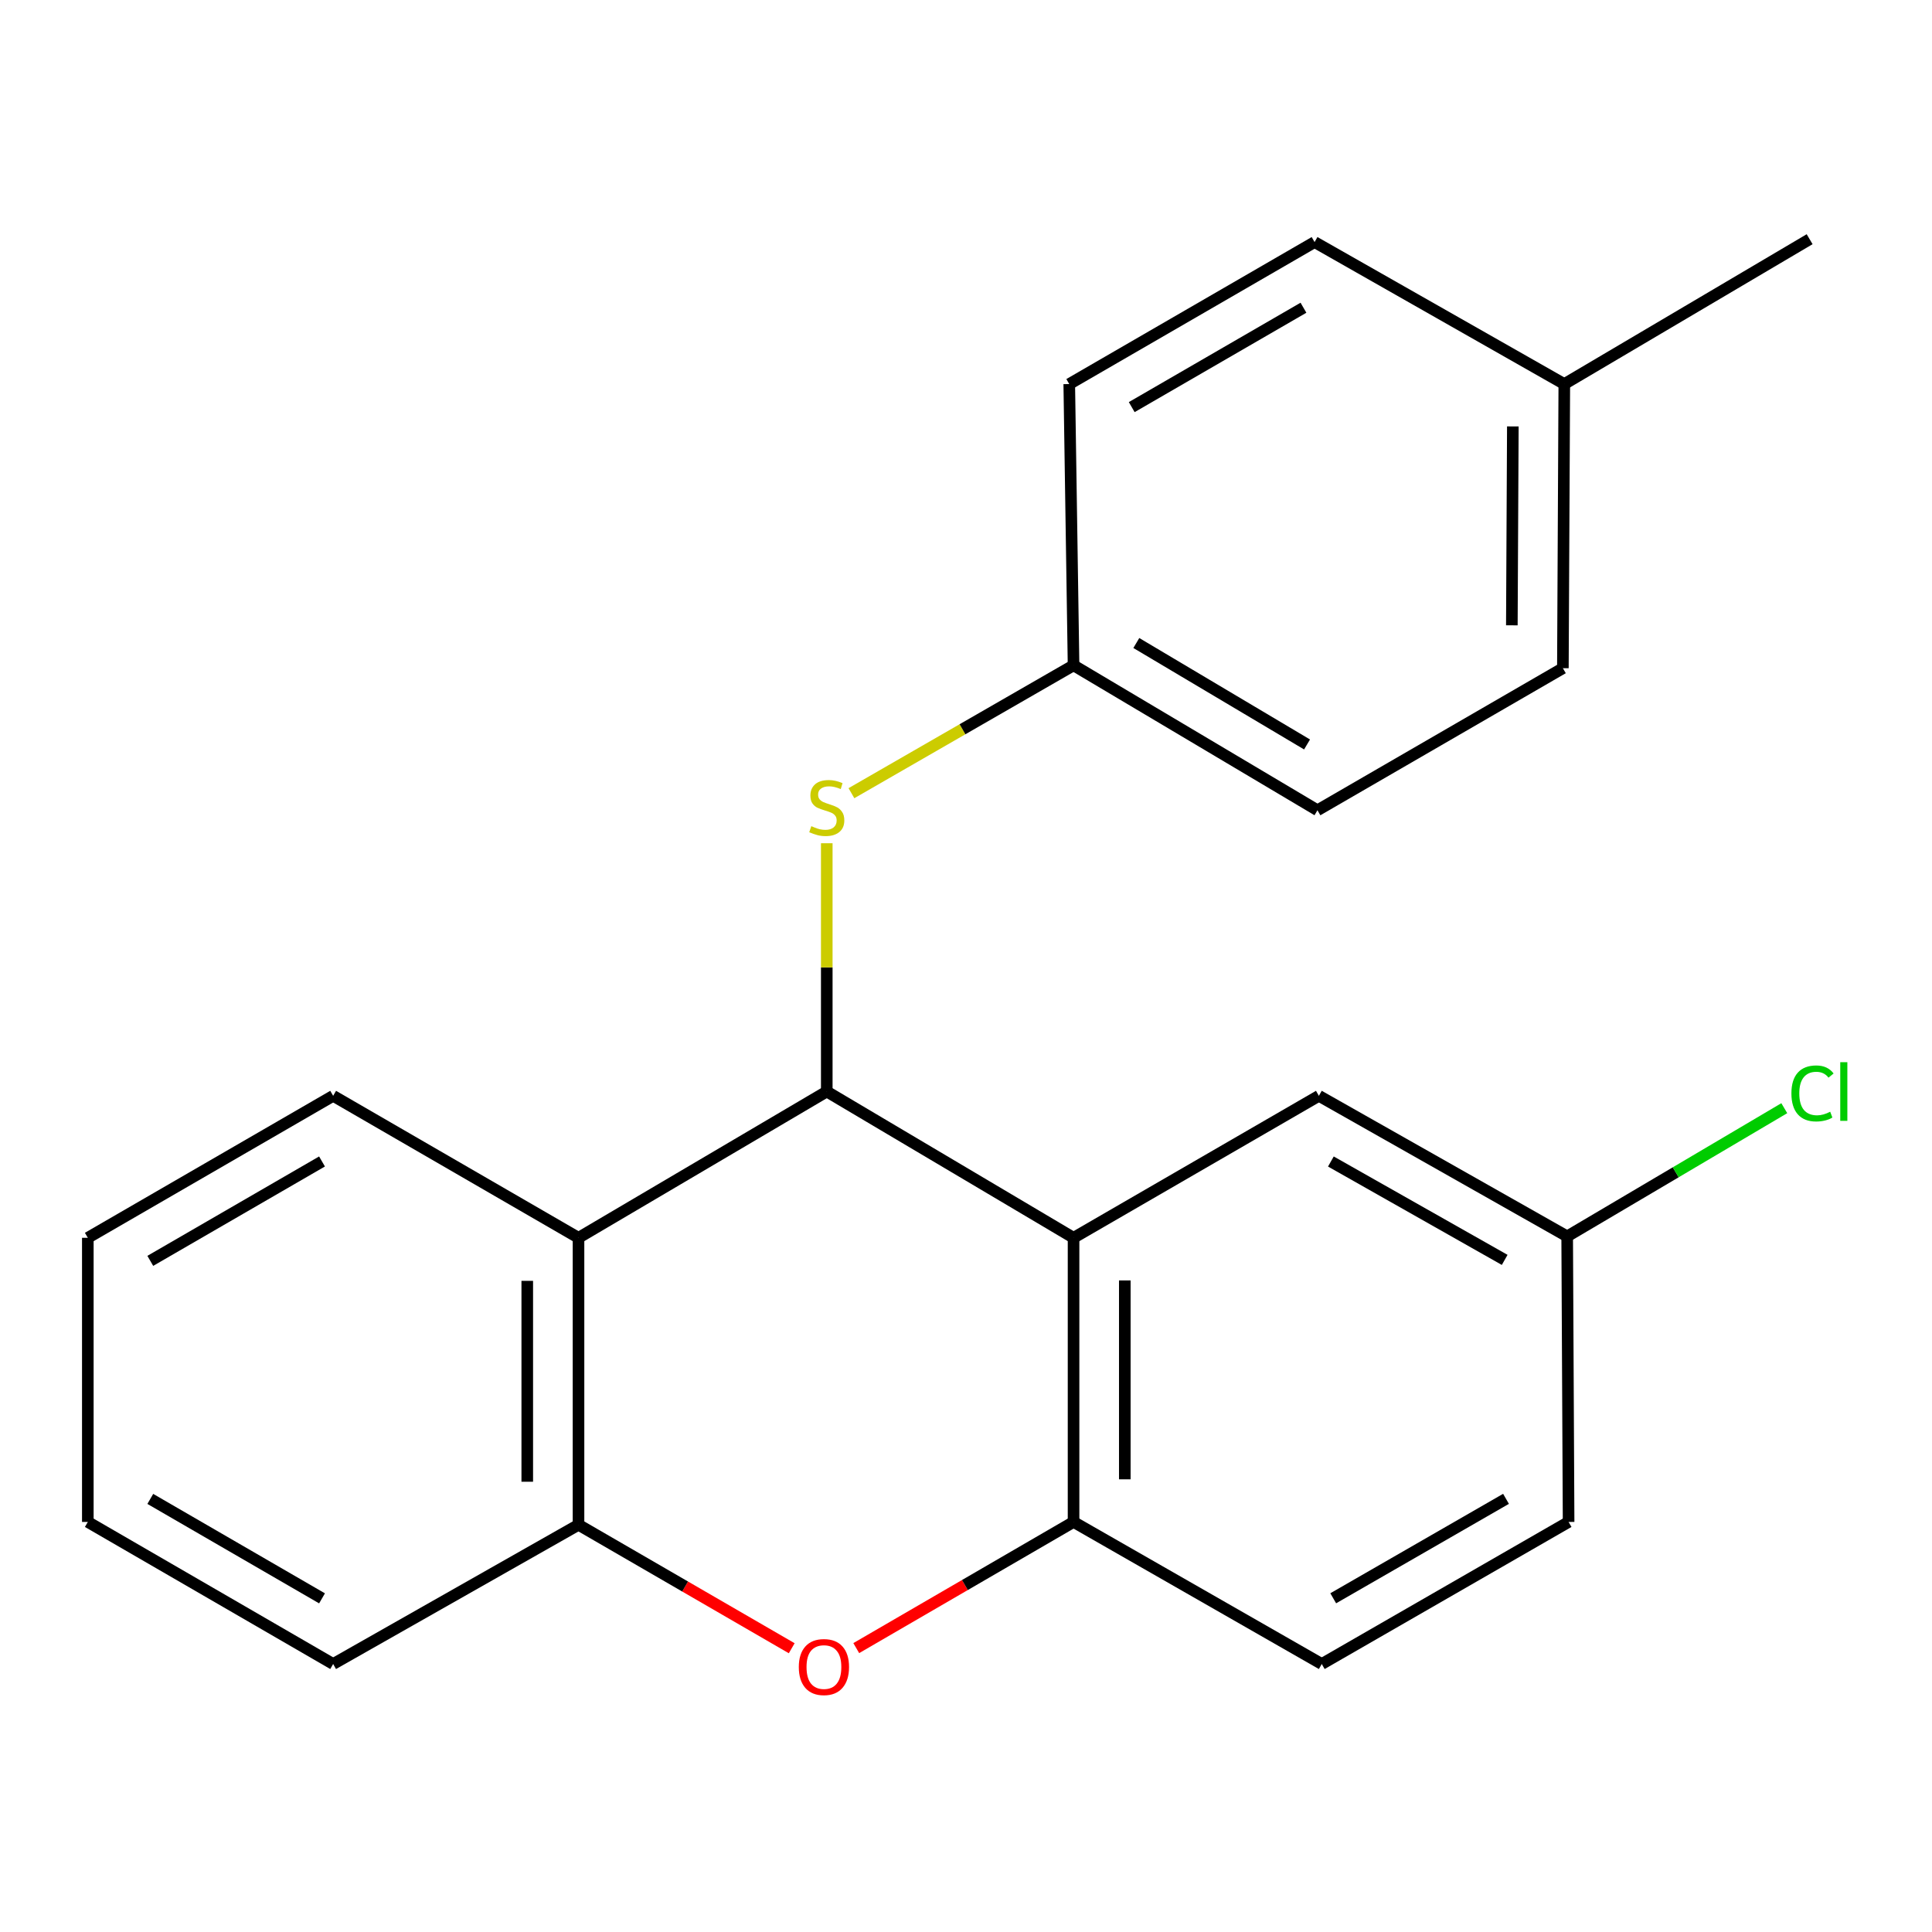 <?xml version='1.0' encoding='iso-8859-1'?>
<svg version='1.1' baseProfile='full'
              xmlns='http://www.w3.org/2000/svg'
                      xmlns:rdkit='http://www.rdkit.org/xml'
                      xmlns:xlink='http://www.w3.org/1999/xlink'
                  xml:space='preserve'
width='1000px' height='1000px' viewBox='0 0 1000 1000'>
<!-- END OF HEADER -->
<rect style='opacity:1.0;fill:#FFFFFF;stroke:none' width='1000' height='1000' x='0' y='0'> </rect>
<path class='bond-0' d='M 427.935,564.97 L 555.67,640.686' style='fill:none;fill-rule:evenodd;stroke:#000000;stroke-width:6px;stroke-linecap:butt;stroke-linejoin:miter;stroke-opacity:1' />
<path class='bond-1' d='M 427.935,564.97 L 299.435,640.686' style='fill:none;fill-rule:evenodd;stroke:#000000;stroke-width:6px;stroke-linecap:butt;stroke-linejoin:miter;stroke-opacity:1' />
<path class='bond-5' d='M 427.935,564.97 L 427.935,500.715' style='fill:none;fill-rule:evenodd;stroke:#000000;stroke-width:6px;stroke-linecap:butt;stroke-linejoin:miter;stroke-opacity:1' />
<path class='bond-5' d='M 427.935,500.715 L 427.935,436.459' style='fill:none;fill-rule:evenodd;stroke:#CCCC00;stroke-width:6px;stroke-linecap:butt;stroke-linejoin:miter;stroke-opacity:1' />
<path class='bond-3' d='M 555.67,640.686 L 555.67,787.754' style='fill:none;fill-rule:evenodd;stroke:#000000;stroke-width:6px;stroke-linecap:butt;stroke-linejoin:miter;stroke-opacity:1' />
<path class='bond-3' d='M 582.195,662.746 L 582.195,765.694' style='fill:none;fill-rule:evenodd;stroke:#000000;stroke-width:6px;stroke-linecap:butt;stroke-linejoin:miter;stroke-opacity:1' />
<path class='bond-6' d='M 555.67,640.686 L 682.653,567.196' style='fill:none;fill-rule:evenodd;stroke:#000000;stroke-width:6px;stroke-linecap:butt;stroke-linejoin:miter;stroke-opacity:1' />
<path class='bond-4' d='M 299.435,640.686 L 299.435,789.228' style='fill:none;fill-rule:evenodd;stroke:#000000;stroke-width:6px;stroke-linecap:butt;stroke-linejoin:miter;stroke-opacity:1' />
<path class='bond-4' d='M 272.909,662.967 L 272.909,766.946' style='fill:none;fill-rule:evenodd;stroke:#000000;stroke-width:6px;stroke-linecap:butt;stroke-linejoin:miter;stroke-opacity:1' />
<path class='bond-13' d='M 299.435,640.686 L 172.437,567.196' style='fill:none;fill-rule:evenodd;stroke:#000000;stroke-width:6px;stroke-linecap:butt;stroke-linejoin:miter;stroke-opacity:1' />
<path class='bond-2' d='M 409.792,853.125 L 354.614,821.176' style='fill:none;fill-rule:evenodd;stroke:#FF0000;stroke-width:6px;stroke-linecap:butt;stroke-linejoin:miter;stroke-opacity:1' />
<path class='bond-2' d='M 354.614,821.176 L 299.435,789.228' style='fill:none;fill-rule:evenodd;stroke:#000000;stroke-width:6px;stroke-linecap:butt;stroke-linejoin:miter;stroke-opacity:1' />
<path class='bond-22' d='M 443.197,853.059 L 499.433,820.407' style='fill:none;fill-rule:evenodd;stroke:#FF0000;stroke-width:6px;stroke-linecap:butt;stroke-linejoin:miter;stroke-opacity:1' />
<path class='bond-22' d='M 499.433,820.407 L 555.67,787.754' style='fill:none;fill-rule:evenodd;stroke:#000000;stroke-width:6px;stroke-linecap:butt;stroke-linejoin:miter;stroke-opacity:1' />
<path class='bond-7' d='M 555.67,787.754 L 684.141,861.288' style='fill:none;fill-rule:evenodd;stroke:#000000;stroke-width:6px;stroke-linecap:butt;stroke-linejoin:miter;stroke-opacity:1' />
<path class='bond-18' d='M 299.435,789.228 L 172.437,861.288' style='fill:none;fill-rule:evenodd;stroke:#000000;stroke-width:6px;stroke-linecap:butt;stroke-linejoin:miter;stroke-opacity:1' />
<path class='bond-8' d='M 440.7,410.554 L 498.185,377.461' style='fill:none;fill-rule:evenodd;stroke:#CCCC00;stroke-width:6px;stroke-linecap:butt;stroke-linejoin:miter;stroke-opacity:1' />
<path class='bond-8' d='M 498.185,377.461 L 555.67,344.368' style='fill:none;fill-rule:evenodd;stroke:#000000;stroke-width:6px;stroke-linecap:butt;stroke-linejoin:miter;stroke-opacity:1' />
<path class='bond-9' d='M 682.653,567.196 L 811.168,639.949' style='fill:none;fill-rule:evenodd;stroke:#000000;stroke-width:6px;stroke-linecap:butt;stroke-linejoin:miter;stroke-opacity:1' />
<path class='bond-9' d='M 688.862,601.192 L 778.823,652.119' style='fill:none;fill-rule:evenodd;stroke:#000000;stroke-width:6px;stroke-linecap:butt;stroke-linejoin:miter;stroke-opacity:1' />
<path class='bond-25' d='M 684.141,861.288 L 811.905,787.754' style='fill:none;fill-rule:evenodd;stroke:#000000;stroke-width:6px;stroke-linecap:butt;stroke-linejoin:miter;stroke-opacity:1' />
<path class='bond-25' d='M 690.074,827.268 L 779.509,775.795' style='fill:none;fill-rule:evenodd;stroke:#000000;stroke-width:6px;stroke-linecap:butt;stroke-linejoin:miter;stroke-opacity:1' />
<path class='bond-14' d='M 555.67,344.368 L 553.445,198.788' style='fill:none;fill-rule:evenodd;stroke:#000000;stroke-width:6px;stroke-linecap:butt;stroke-linejoin:miter;stroke-opacity:1' />
<path class='bond-15' d='M 555.67,344.368 L 681.916,419.39' style='fill:none;fill-rule:evenodd;stroke:#000000;stroke-width:6px;stroke-linecap:butt;stroke-linejoin:miter;stroke-opacity:1' />
<path class='bond-15' d='M 588.157,332.818 L 676.53,385.334' style='fill:none;fill-rule:evenodd;stroke:#000000;stroke-width:6px;stroke-linecap:butt;stroke-linejoin:miter;stroke-opacity:1' />
<path class='bond-10' d='M 811.168,639.949 L 811.905,787.754' style='fill:none;fill-rule:evenodd;stroke:#000000;stroke-width:6px;stroke-linecap:butt;stroke-linejoin:miter;stroke-opacity:1' />
<path class='bond-11' d='M 811.168,639.949 L 867.356,606.772' style='fill:none;fill-rule:evenodd;stroke:#000000;stroke-width:6px;stroke-linecap:butt;stroke-linejoin:miter;stroke-opacity:1' />
<path class='bond-11' d='M 867.356,606.772 L 923.544,573.595' style='fill:none;fill-rule:evenodd;stroke:#00CC00;stroke-width:6px;stroke-linecap:butt;stroke-linejoin:miter;stroke-opacity:1' />
<path class='bond-12' d='M 809.68,198.788 L 808.943,345.856' style='fill:none;fill-rule:evenodd;stroke:#000000;stroke-width:6px;stroke-linecap:butt;stroke-linejoin:miter;stroke-opacity:1' />
<path class='bond-12' d='M 783.044,220.715 L 782.528,323.663' style='fill:none;fill-rule:evenodd;stroke:#000000;stroke-width:6px;stroke-linecap:butt;stroke-linejoin:miter;stroke-opacity:1' />
<path class='bond-19' d='M 809.68,198.788 L 936.662,123.81' style='fill:none;fill-rule:evenodd;stroke:#000000;stroke-width:6px;stroke-linecap:butt;stroke-linejoin:miter;stroke-opacity:1' />
<path class='bond-23' d='M 809.68,198.788 L 680.427,125.298' style='fill:none;fill-rule:evenodd;stroke:#000000;stroke-width:6px;stroke-linecap:butt;stroke-linejoin:miter;stroke-opacity:1' />
<path class='bond-20' d='M 172.437,567.196 L 45.455,640.686' style='fill:none;fill-rule:evenodd;stroke:#000000;stroke-width:6px;stroke-linecap:butt;stroke-linejoin:miter;stroke-opacity:1' />
<path class='bond-20' d='M 166.677,601.177 L 77.789,652.62' style='fill:none;fill-rule:evenodd;stroke:#000000;stroke-width:6px;stroke-linecap:butt;stroke-linejoin:miter;stroke-opacity:1' />
<path class='bond-17' d='M 553.445,198.788 L 680.427,125.298' style='fill:none;fill-rule:evenodd;stroke:#000000;stroke-width:6px;stroke-linecap:butt;stroke-linejoin:miter;stroke-opacity:1' />
<path class='bond-17' d='M 585.779,210.722 L 674.667,159.279' style='fill:none;fill-rule:evenodd;stroke:#000000;stroke-width:6px;stroke-linecap:butt;stroke-linejoin:miter;stroke-opacity:1' />
<path class='bond-16' d='M 681.916,419.39 L 808.943,345.856' style='fill:none;fill-rule:evenodd;stroke:#000000;stroke-width:6px;stroke-linecap:butt;stroke-linejoin:miter;stroke-opacity:1' />
<path class='bond-24' d='M 172.437,861.288 L 45.455,787.754' style='fill:none;fill-rule:evenodd;stroke:#000000;stroke-width:6px;stroke-linecap:butt;stroke-linejoin:miter;stroke-opacity:1' />
<path class='bond-24' d='M 166.682,827.304 L 77.794,775.83' style='fill:none;fill-rule:evenodd;stroke:#000000;stroke-width:6px;stroke-linecap:butt;stroke-linejoin:miter;stroke-opacity:1' />
<path class='bond-21' d='M 45.455,640.686 L 45.455,787.754' style='fill:none;fill-rule:evenodd;stroke:#000000;stroke-width:6px;stroke-linecap:butt;stroke-linejoin:miter;stroke-opacity:1' />
<path  class='atom-3' d='M 413.462 862.857
Q 413.462 856.057, 416.822 852.257
Q 420.182 848.457, 426.462 848.457
Q 432.742 848.457, 436.102 852.257
Q 439.462 856.057, 439.462 862.857
Q 439.462 869.737, 436.062 873.657
Q 432.662 877.537, 426.462 877.537
Q 420.222 877.537, 416.822 873.657
Q 413.462 869.777, 413.462 862.857
M 426.462 874.337
Q 430.782 874.337, 433.102 871.457
Q 435.462 868.537, 435.462 862.857
Q 435.462 857.297, 433.102 854.497
Q 430.782 851.657, 426.462 851.657
Q 422.142 851.657, 419.782 854.457
Q 417.462 857.257, 417.462 862.857
Q 417.462 868.577, 419.782 871.457
Q 422.142 874.337, 426.462 874.337
' fill='#FF0000'/>
<path  class='atom-6' d='M 419.935 427.622
Q 420.255 427.742, 421.575 428.302
Q 422.895 428.862, 424.335 429.222
Q 425.815 429.542, 427.255 429.542
Q 429.935 429.542, 431.495 428.262
Q 433.055 426.942, 433.055 424.662
Q 433.055 423.102, 432.255 422.142
Q 431.495 421.182, 430.295 420.662
Q 429.095 420.142, 427.095 419.542
Q 424.575 418.782, 423.055 418.062
Q 421.575 417.342, 420.495 415.822
Q 419.455 414.302, 419.455 411.742
Q 419.455 408.182, 421.855 405.982
Q 424.295 403.782, 429.095 403.782
Q 432.375 403.782, 436.095 405.342
L 435.175 408.422
Q 431.775 407.022, 429.215 407.022
Q 426.455 407.022, 424.935 408.182
Q 423.415 409.302, 423.455 411.262
Q 423.455 412.782, 424.215 413.702
Q 425.015 414.622, 426.135 415.142
Q 427.295 415.662, 429.215 416.262
Q 431.775 417.062, 433.295 417.862
Q 434.815 418.662, 435.895 420.302
Q 437.015 421.902, 437.015 424.662
Q 437.015 428.582, 434.375 430.702
Q 431.775 432.782, 427.415 432.782
Q 424.895 432.782, 422.975 432.222
Q 421.095 431.702, 418.855 430.782
L 419.935 427.622
' fill='#CCCC00'/>
<path  class='atom-12' d='M 927.231 565.95
Q 927.231 558.91, 930.511 555.23
Q 933.831 551.51, 940.111 551.51
Q 945.951 551.51, 949.071 555.63
L 946.431 557.79
Q 944.151 554.79, 940.111 554.79
Q 935.831 554.79, 933.551 557.67
Q 931.311 560.51, 931.311 565.95
Q 931.311 571.55, 933.631 574.43
Q 935.991 577.31, 940.551 577.31
Q 943.671 577.31, 947.311 575.43
L 948.431 578.43
Q 946.951 579.39, 944.711 579.95
Q 942.471 580.51, 939.991 580.51
Q 933.831 580.51, 930.511 576.75
Q 927.231 572.99, 927.231 565.95
' fill='#00CC00'/>
<path  class='atom-12' d='M 952.511 549.79
L 956.191 549.79
L 956.191 580.15
L 952.511 580.15
L 952.511 549.79
' fill='#00CC00'/>
</svg>
